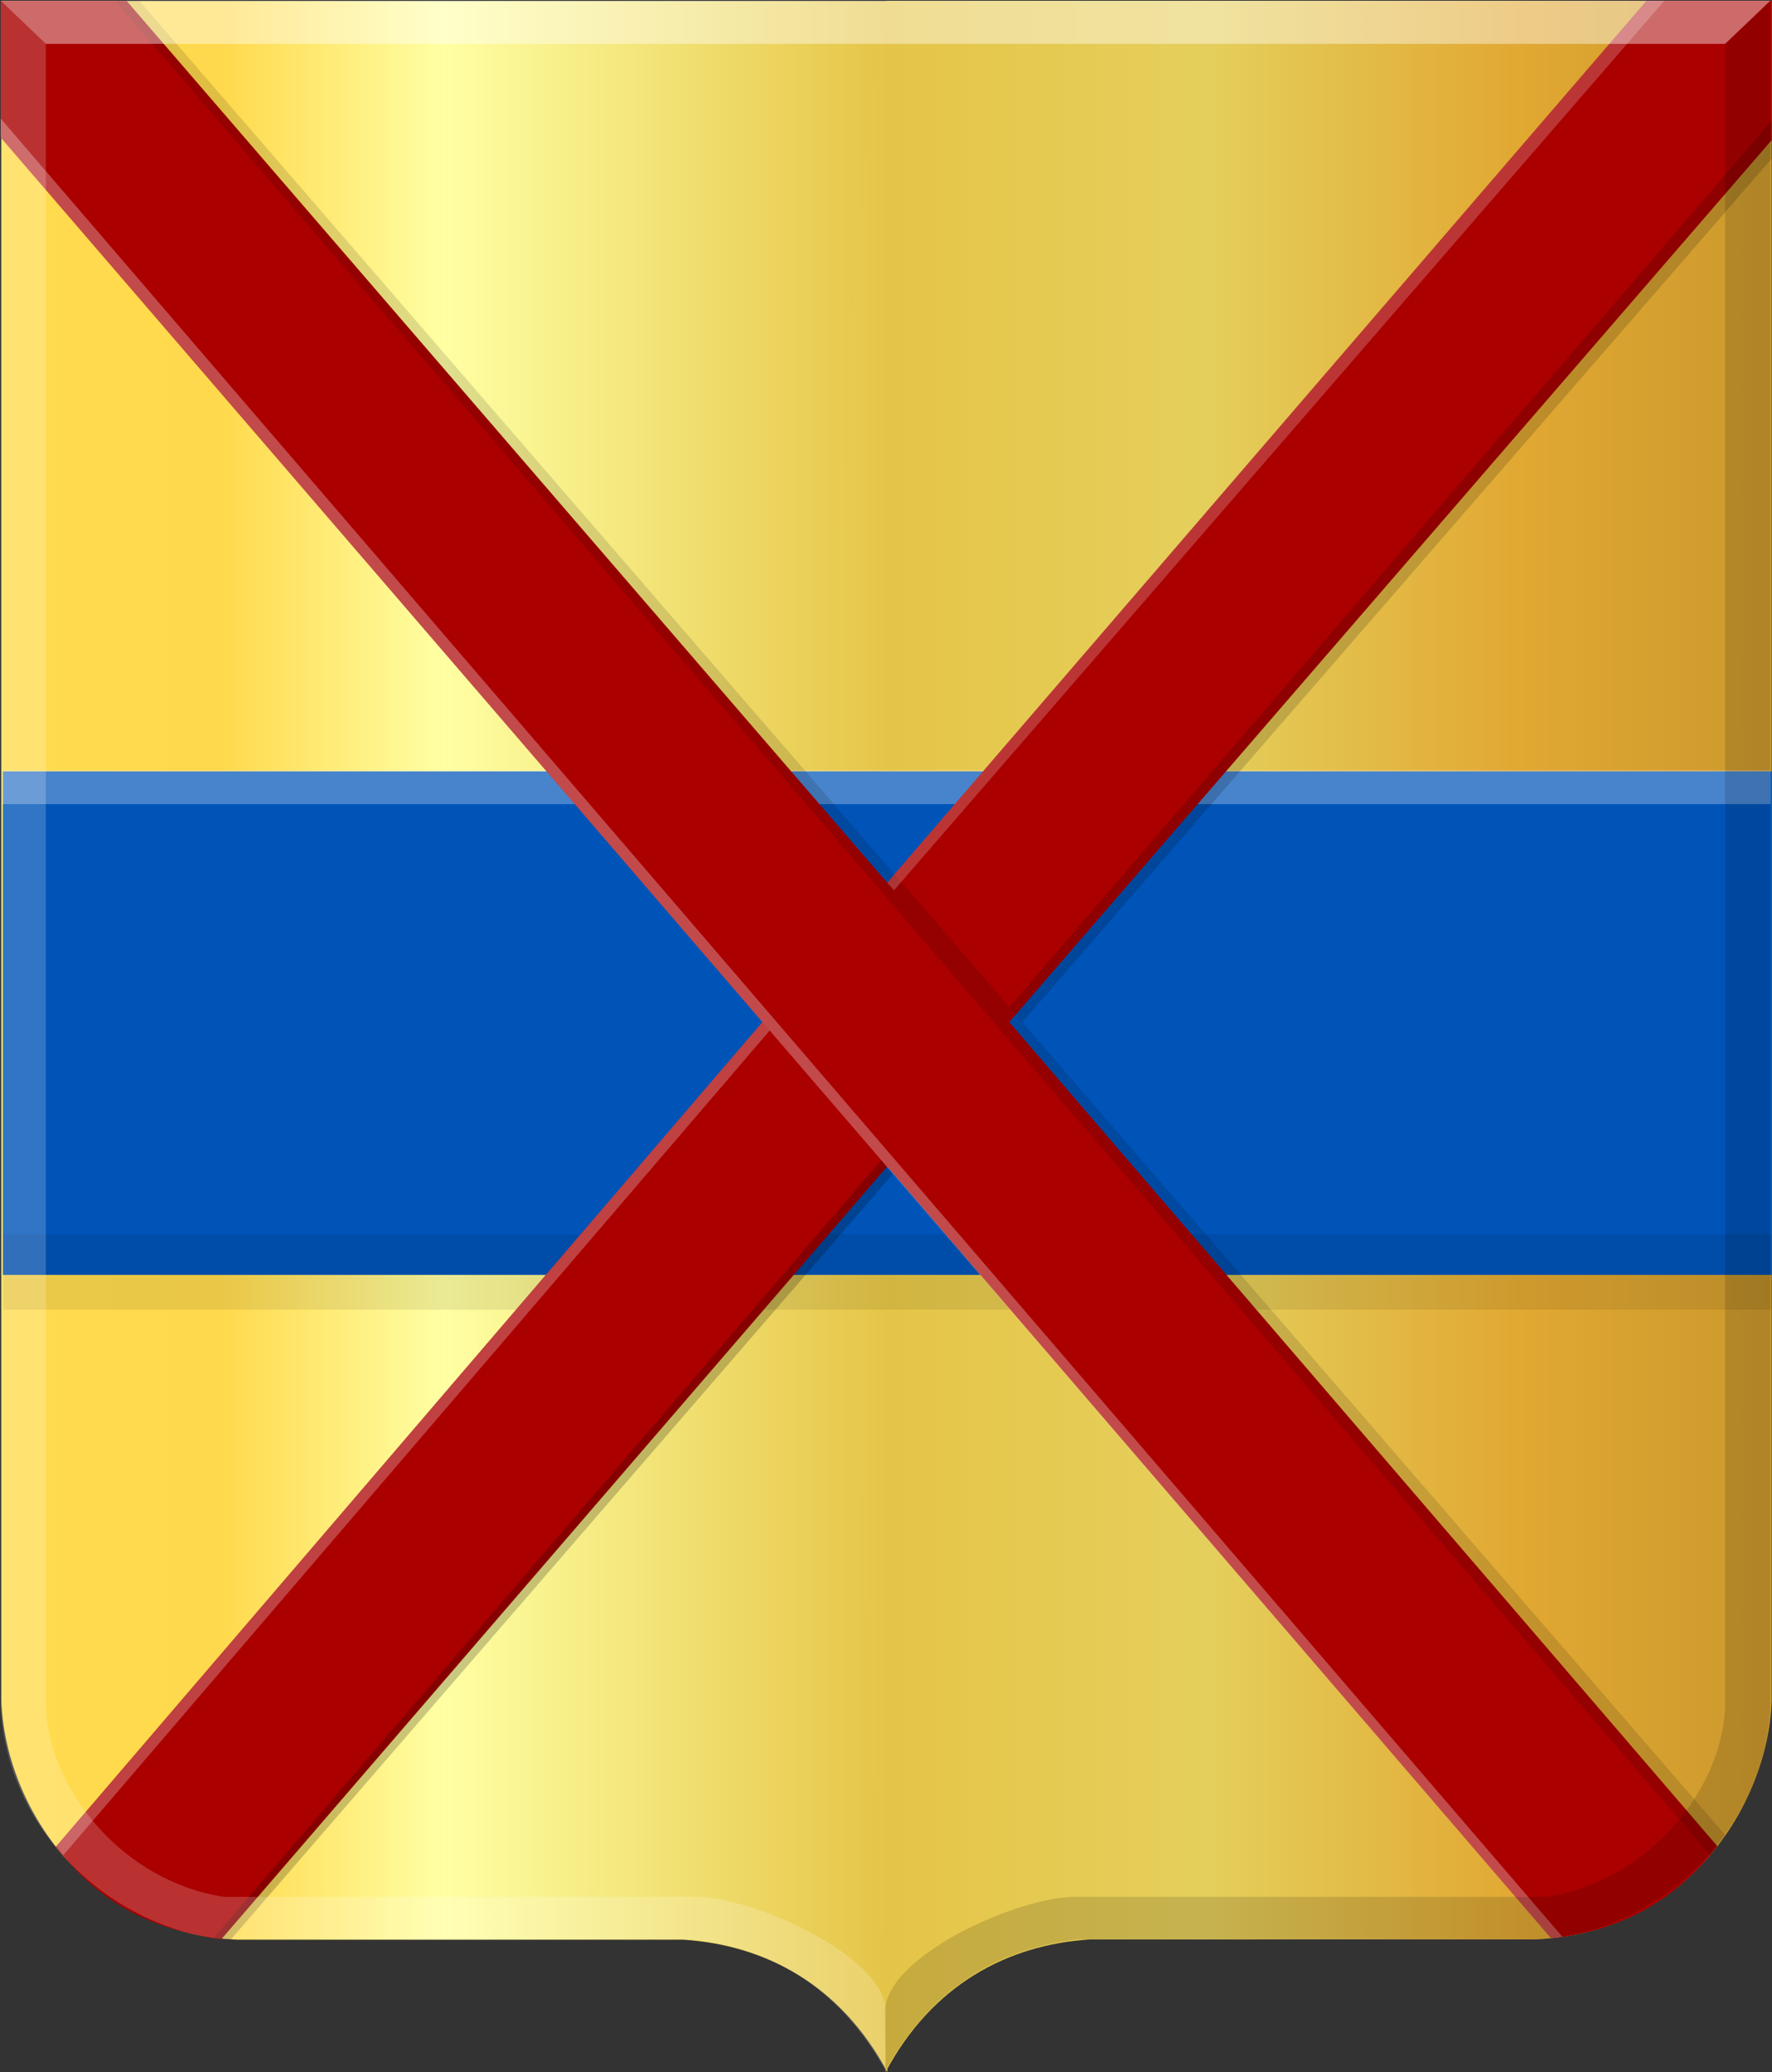 <?xml version="1.0" encoding="UTF-8" standalone="no"?>
<!-- Created with Inkscape (http://www.inkscape.org/) -->

<svg
   xmlns:dc="http://purl.org/dc/elements/1.1/"
   xmlns:cc="http://creativecommons.org/ns#"
   xmlns:rdf="http://www.w3.org/1999/02/22-rdf-syntax-ns#"
   xmlns:svg="http://www.w3.org/2000/svg"
   xmlns="http://www.w3.org/2000/svg"
   xmlns:xlink="http://www.w3.org/1999/xlink"
   xmlns:sodipodi="http://sodipodi.sourceforge.net/DTD/sodipodi-0.dtd"
   xmlns:inkscape="http://www.inkscape.org/namespaces/inkscape"
   width="561.219"
   height="656.031"
   id="svg4245"
   version="1.1"
   inkscape:version="0.48.4 r9939"
   sodipodi:docname="Nieuw document 9">
  <rect width="100%" height="100%" fill="#333333" stroke="none"/>
  <defs
     id="defs4247">
    <linearGradient
       inkscape:collect="always"
       xlink:href="#linearGradient4053-4-8-3-4-2-2"
       id="linearGradient3888-8"
       x1="3.431"
       y1="492.436"
       x2="672.145"
       y2="492.436"
       gradientUnits="userSpaceOnUse"
       gradientTransform="matrix(-0.837,0,0,0.842,646.267,74.932)" />
    <linearGradient
       id="linearGradient4053-4-8-3-4-2-2">
      <stop
         style="stop-color:#cc992d;stop-opacity:1;"
         offset="0"
         id="stop4055-9-6-3-5-3-7" />
      <stop
         style="stop-color:#e1a832;stop-opacity:1;"
         offset="0.143"
         id="stop4057-8-0-4-2-2-7" />
      <stop
         id="stop4059-2-1-2-9-21-1"
         offset="0.321"
         style="stop-color:#e5cf5c;stop-opacity:1;" />
      <stop
         style="stop-color:#e5c547;stop-opacity:1;"
         offset="0.5"
         id="stop4061-4-2-2-12-6-2" />
      <stop
         id="stop4063-5-6-0-49-85-6"
         offset="0.75"
         style="stop-color:#ffffa3;stop-opacity:1;" />
      <stop
         style="stop-color:#ffd94d;stop-opacity:1;"
         offset="0.875"
         id="stop4065-2-0-1-93-76-0" />
      <stop
         id="stop4067-9-5-2-76-1-4"
         offset="1"
         style="stop-color:#ffdb4e;stop-opacity:1;" />
    </linearGradient>
    <linearGradient
       y2="492.533"
       x2="670.91"
       y1="492.533"
       x1="2.195"
       gradientTransform="matrix(-0.837,0,0,0.842,733.754,84.564)"
       gradientUnits="userSpaceOnUse"
       id="linearGradient3934"
       xlink:href="#linearGradient4053-4-8-3-4-2-2"
       inkscape:collect="always" />
    <linearGradient
       id="linearGradient4212">
      <stop
         style="stop-color:#cc992d;stop-opacity:1;"
         offset="0"
         id="stop4214" />
      <stop
         style="stop-color:#e1a832;stop-opacity:1;"
         offset="0.143"
         id="stop4216" />
      <stop
         id="stop4218"
         offset="0.321"
         style="stop-color:#e5cf5c;stop-opacity:1;" />
      <stop
         style="stop-color:#e5c547;stop-opacity:1;"
         offset="0.5"
         id="stop4220" />
      <stop
         id="stop4222"
         offset="0.75"
         style="stop-color:#ffffa3;stop-opacity:1;" />
      <stop
         style="stop-color:#ffd94d;stop-opacity:1;"
         offset="0.875"
         id="stop4224" />
      <stop
         id="stop4226"
         offset="1"
         style="stop-color:#ffdb4e;stop-opacity:1;" />
    </linearGradient>
    <linearGradient
       y2="492.533"
       x2="670.91"
       y1="492.533"
       x1="2.195"
       gradientTransform="matrix(-0.837,0,0,0.842,644.199,74.932)"
       gradientUnits="userSpaceOnUse"
       id="linearGradient4243"
       xlink:href="#linearGradient4053-4-8-3-4-2-2"
       inkscape:collect="always" />
  </defs>
  <sodipodi:namedview
     id="base"
     pagecolor="#ffffff"
     bordercolor="#666666"
     borderopacity="1.0"
     inkscape:pageopacity="0.0"
     inkscape:pageshadow="2"
     inkscape:zoom="0.49497475"
     inkscape:cx="668.62732"
     inkscape:cy="325.09127"
     inkscape:document-units="px"
     inkscape:current-layer="layer1"
     showgrid="false"
     fit-margin-top="0"
     fit-margin-left="0"
     fit-margin-right="0"
     fit-margin-bottom="0"
     inkscape:window-width="1600"
     inkscape:window-height="837"
     inkscape:window-x="-8"
     inkscape:window-y="-8"
     inkscape:window-maximized="1" />
  <g
     inkscape:label="Laag 1"
     inkscape:groupmode="layer"
     id="layer1"
     transform="translate(-82.188,-161.406)">
    <path
       style="fill:url(#linearGradient4243);fill-opacity:1;stroke:#000000;stroke-width:0.183px;stroke-linecap:butt;stroke-linejoin:miter;stroke-opacity:0"
       d="m 363.232,817.384 c -14.759,-27.572 -38.573,-40.234 -64.673,-41.911 l -141.299,-0.008 c -47.57,-2.062 -73.431,-42.578 -74.635,-75.431 l 0,-538.285 280.387,0 279.259,-0.008 -279.267,0 z"
       id="path15006-1-4"
       inkscape:connector-curvature="0"
       sodipodi:nodetypes="ccccccccc" />
    <path
       style="fill:url(#linearGradient3888-8);fill-opacity:1;stroke:#000000;stroke-width:0.183px;stroke-linecap:butt;stroke-linejoin:miter;stroke-opacity:0"
       d="m 362.697,817.301 c 14.759,-27.572 38.573,-40.234 64.673,-41.911 l 141.299,-0.008 c 47.571,-2.062 73.431,-42.577 74.635,-75.431 l 0,-538.284 -280.387,0 -279.258,-0.008 279.266,0 c -32.097,221.025 -5.746,437.529 -0.229,655.644 z"
       id="path15006-0-3-6"
       inkscape:connector-curvature="0"
       sodipodi:nodetypes="ccccccccc" />
    <rect
       style="fill:#0054b8;fill-opacity:1;stroke:none"
       id="rect10319-0"
       width="560.216"
       height="159.412"
       x="-643.329"
       y="405.599"
       transform="scale(-1,1)" />
    <rect
       style="fill:#ffffff;fill-opacity:0.283;stroke:none"
       id="rect10359-4"
       width="559.969"
       height="10.701"
       x="82.996"
       y="405.269" />
    <rect
       style="fill:#000000;fill-opacity:0.085;stroke:none"
       id="rect10359-8-5"
       width="559.969"
       height="23.9"
       x="83.215"
       y="552.138" />
    <path
       style="fill:#aa0000;stroke:none"
       d="m 122.273,161.654 -39.859,0 0,43.256 L 323.655,484.975 99.889,746.046 c 16.222,20.99 34.241,26.482 52.346,29.347 l 210.938,-244.709 210.283,244.362 c 19.84,-2.101 38.029,-10.316 52.646,-29.168 L 401.832,484.975 643.306,205.761 l 0,-44.107 -39.643,0 -240.491,279.196 z"
       id="path4152"
       inkscape:connector-curvature="0"
       sodipodi:nodetypes="ccccccccccccccc" />
    <path
       style="fill:#000000;fill-opacity:0.127;stroke:none"
       d="m 118.664,161.654 505.125,586.964 4.875,-6.188 -502.35,-580.777 z"
       id="path4154"
       inkscape:connector-curvature="0" />
    <path
       style="fill:#ffffff;fill-opacity:0.292;stroke:none"
       d="m 82.414,198.937 0,5.922 491.068,570.215 3.528,-0.533 z"
       id="path4156"
       inkscape:connector-curvature="0"
       sodipodi:nodetypes="ccccc" />
    <path
       style="fill:#ffffff;fill-opacity:0.255;stroke:none"
       d="m 323.656,484.975 2.305,2.683 -223.733,261.055 -2.135,-2.835 z"
       id="path4158"
       inkscape:connector-curvature="0" />
    <path
       style="fill:#000000;fill-opacity:0.208;stroke:none"
       d="m 149.992,774.712 211.234,-245.938 3.719,4.312 -209.64,242.307 -3.07,0 z"
       id="path4160"
       inkscape:connector-curvature="0" />
    <path
       style="fill:#000000;fill-opacity:0.16;stroke:none"
       d="m 401.832,480.278 4.151,4.697 237.323,-273.357 0,-12 z"
       id="path4162"
       inkscape:connector-curvature="0" />
    <path
       style="fill:#ffffff;fill-opacity:0.208;stroke:none"
       d="m 363.172,440.85 2.147,2.424 243.998,-281.621 -5.619,0 z"
       id="path4166"
       inkscape:connector-curvature="0"
       sodipodi:nodetypes="ccccc" />
    <path
       style="opacity:0.385;fill:#ffffff;fill-opacity:0.505;stroke:#000000;stroke-width:0.183px;stroke-linecap:butt;stroke-linejoin:miter;stroke-opacity:0"
       d="m 82.41,161.63 14.296,13.663 0,526.533 c 1.03,26.248 24.501,55.269 56.502,60.097 l 149.528,0 c 17.92,0 60.062,18.722 60.062,36.447 l -0.193,18.391 c -16.334,-29.054 -39.387,-38.984 -61.364,-41.415 l -0.01,0 -148.022,0 C 117.593,771.842 84.392,741.332 82.41,701.826 z"
       id="path15042-78-1-11-7-8-9-3-9-8"
       inkscape:connector-curvature="0"
       sodipodi:nodetypes="cccccccccccc" />
    <path
       style="opacity:0.194;fill:#000000;fill-opacity:0.712;stroke:#000000;stroke-width:0.183px;stroke-linecap:butt;stroke-linejoin:miter;stroke-opacity:0"
       d="m 642.856,161.626 -14.296,13.663 0,526.533 c -1.03,26.248 -24.501,55.269 -56.502,60.097 l -149.528,0 c -17.921,0 -60.062,18.721 -60.062,36.446 l 0.193,18.391 c 16.333,-29.054 39.386,-38.984 61.364,-41.415 l 0.01,0 148.023,0 c 35.615,-3.505 68.815,-34.015 70.798,-73.52 z"
       id="path15042-7-9-1-5-6-7-3-6-8-6"
       inkscape:connector-curvature="0"
       sodipodi:nodetypes="cccccccccccc" />
    <path
       style="fill:#ffffff;fill-opacity:0.415;stroke:#000000;stroke-width:0.183px;stroke-linecap:butt;stroke-linejoin:miter;stroke-opacity:0"
       d="m 642.873,161.63 -14.312,13.663 -531.856,0 -14.296,-13.663 z"
       id="path15070-7-5-2-1-4-1-2-3-6"
       inkscape:connector-curvature="0" />
  </g>
</svg>
